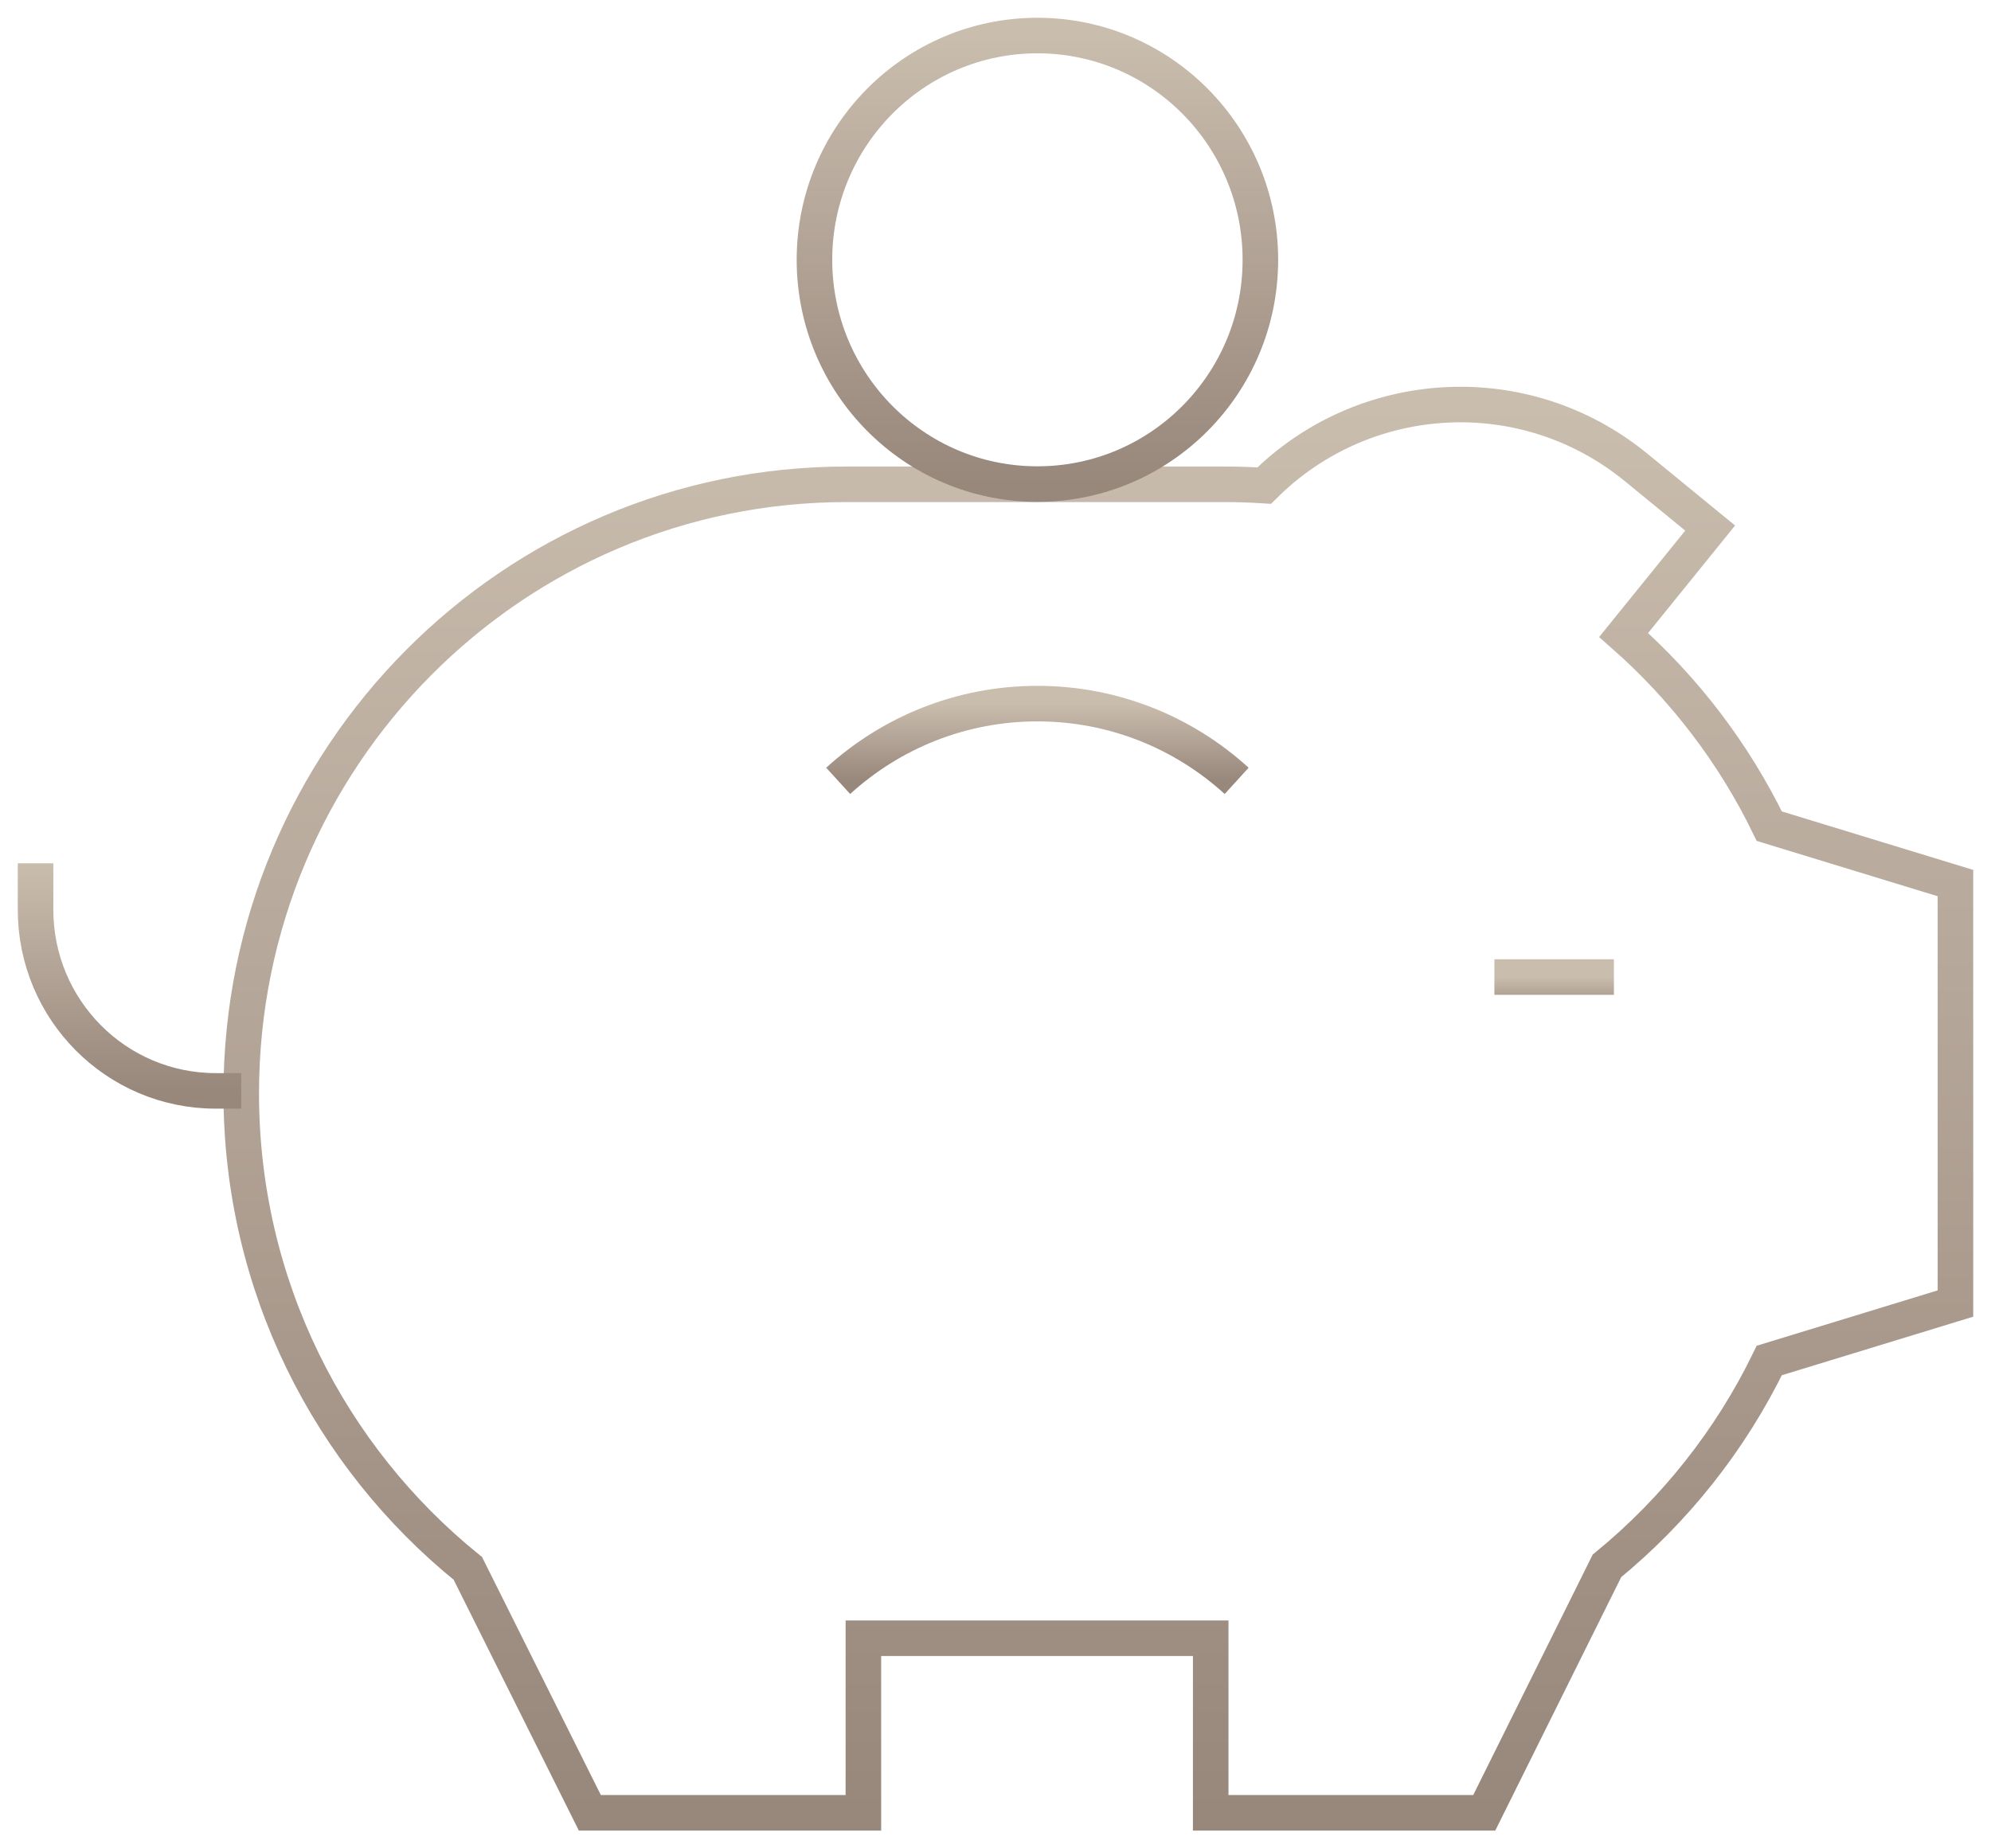 <?xml version="1.0" encoding="UTF-8"?> <svg xmlns="http://www.w3.org/2000/svg" width="56" height="52" viewBox="0 0 56 52" fill="none"><path d="M16.59 51H24.284V46.089H34.053V51H41.747L45.198 44.053C47.106 42.49 48.673 40.521 49.764 38.275L55 36.673V24.844L49.764 23.243C48.764 21.184 47.364 19.358 45.668 17.864L48.101 14.856L46.019 13.151C42.882 10.582 38.366 10.859 35.557 13.662C35.193 13.639 34.827 13.625 34.457 13.625H23.814C14.409 13.625 6.785 21.296 6.785 30.759C6.785 36.164 9.273 40.983 13.159 44.124L16.59 51Z" stroke="url(#paint0_linear_334_1061)" stroke-miterlimit="10"></path><path d="M1 24.287V25.593C1 28.408 3.268 30.69 6.066 30.69H6.785" stroke="url(#paint1_linear_334_1061)" stroke-miterlimit="10"></path><path d="M42.032 27.488H45.394" stroke="url(#paint2_linear_334_1061)" stroke-miterlimit="10"></path><path d="M34.783 21.968C33.301 20.617 31.335 19.795 29.179 19.795C27.023 19.795 25.057 20.617 23.575 21.968" stroke="url(#paint3_linear_334_1061)" stroke-miterlimit="10"></path><path d="M29.179 13.619C32.642 13.619 35.45 10.794 35.45 7.31C35.45 3.825 32.642 1 29.179 1C25.715 1 22.908 3.825 22.908 7.31C22.908 10.794 25.715 13.619 29.179 13.619Z" stroke="url(#paint4_linear_334_1061)" stroke-miterlimit="10"></path><defs><linearGradient id="paint0_linear_334_1061" x1="30.892" y1="11.381" x2="30.892" y2="51" gradientUnits="userSpaceOnUse"><stop stop-color="#C9BDAE"></stop><stop offset="1" stop-color="#98877B"></stop></linearGradient><linearGradient id="paint1_linear_334_1061" x1="3.892" y1="24.287" x2="3.892" y2="30.69" gradientUnits="userSpaceOnUse"><stop stop-color="#C9BDAE"></stop><stop offset="1" stop-color="#98877B"></stop></linearGradient><linearGradient id="paint2_linear_334_1061" x1="43.713" y1="27.488" x2="43.713" y2="28.488" gradientUnits="userSpaceOnUse"><stop stop-color="#C9BDAE"></stop><stop offset="1" stop-color="#98877B"></stop></linearGradient><linearGradient id="paint3_linear_334_1061" x1="29.179" y1="19.795" x2="29.179" y2="21.968" gradientUnits="userSpaceOnUse"><stop stop-color="#C9BDAE"></stop><stop offset="1" stop-color="#98877B"></stop></linearGradient><linearGradient id="paint4_linear_334_1061" x1="29.179" y1="1" x2="29.179" y2="13.619" gradientUnits="userSpaceOnUse"><stop stop-color="#C9BDAE"></stop><stop offset="1" stop-color="#98877B"></stop></linearGradient></defs></svg> 